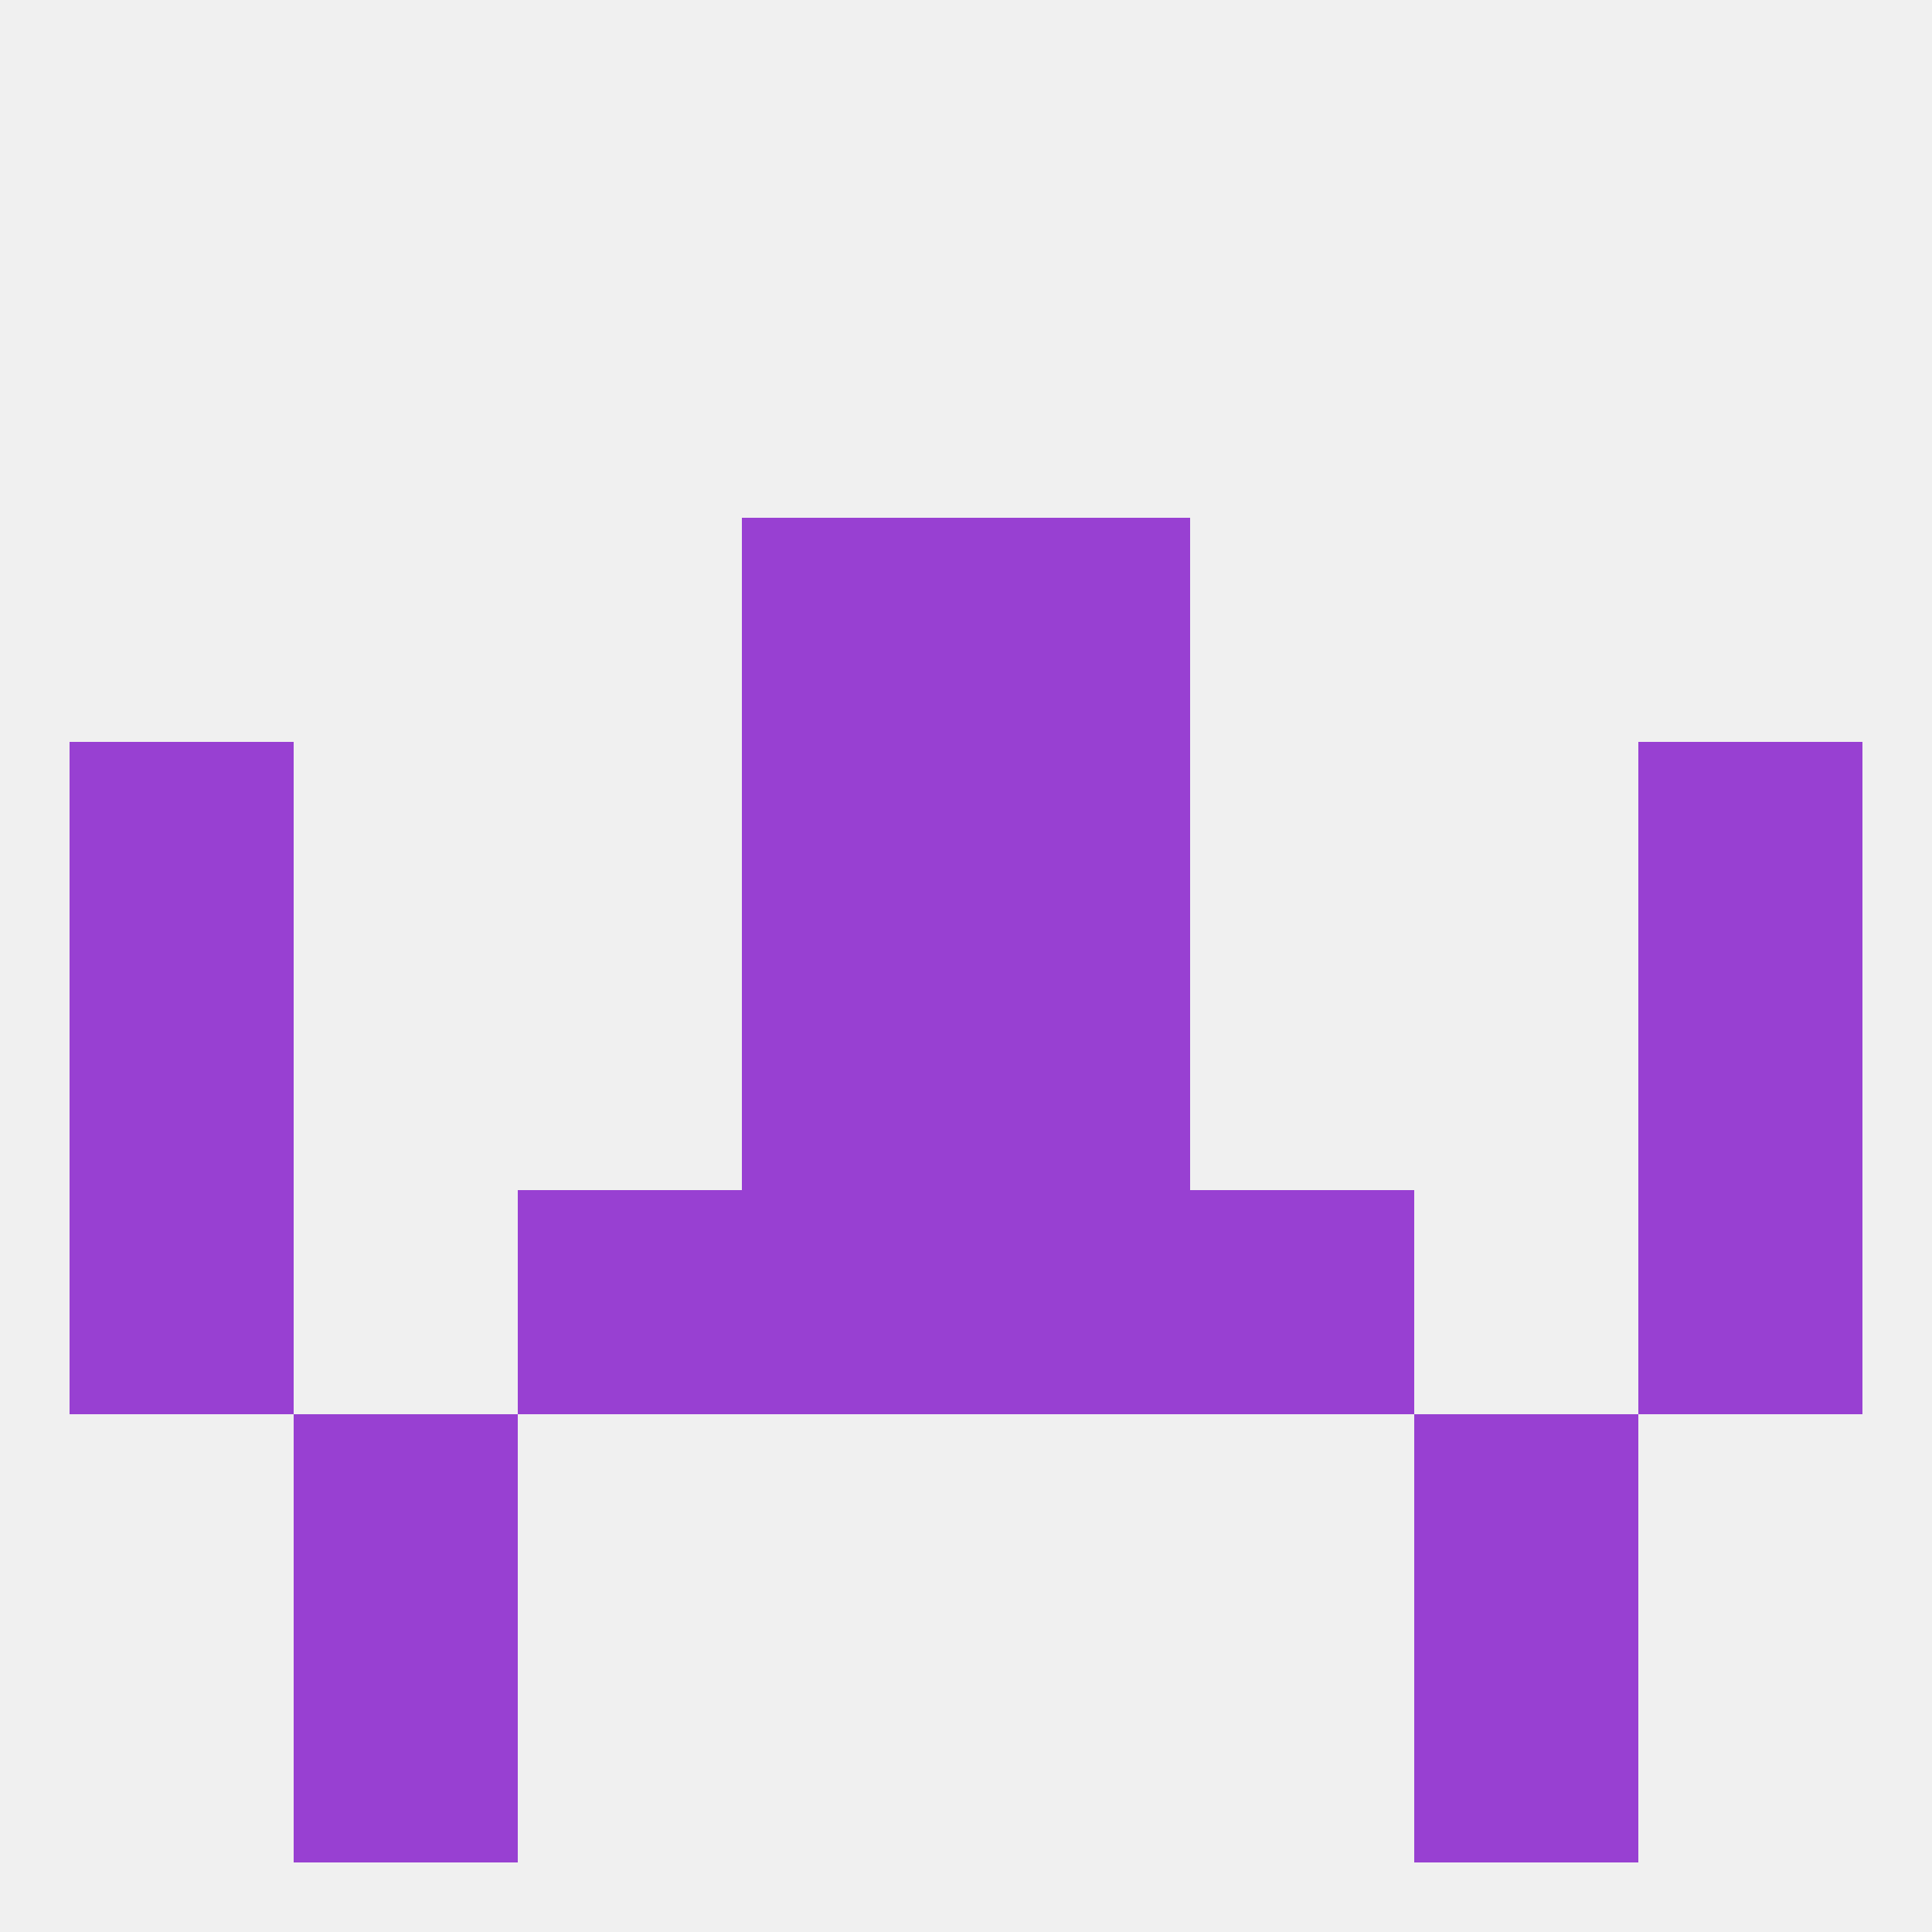 
<!--   <?xml version="1.0"?> -->
<svg version="1.1" baseprofile="full" xmlns="http://www.w3.org/2000/svg" xmlns:xlink="http://www.w3.org/1999/xlink" xmlns:ev="http://www.w3.org/2001/xml-events" width="250" height="250" viewBox="0 0 250 250" >
	<rect width="100%" height="100%" fill="rgba(240,240,240,255)"/>

	<rect x="96" y="67" width="29" height="29" fill="rgba(152,64,210,255)"/>
	<rect x="125" y="67" width="29" height="29" fill="rgba(152,64,210,255)"/>
	<rect x="38" y="212" width="29" height="29" fill="rgba(152,64,210,255)"/>
	<rect x="183" y="212" width="29" height="29" fill="rgba(152,64,210,255)"/>
	<rect x="38" y="183" width="29" height="29" fill="rgba(152,64,210,255)"/>
	<rect x="183" y="183" width="29" height="29" fill="rgba(152,64,210,255)"/>
	<rect x="9" y="125" width="29" height="29" fill="rgba(152,64,210,255)"/>
	<rect x="212" y="125" width="29" height="29" fill="rgba(152,64,210,255)"/>
	<rect x="96" y="125" width="29" height="29" fill="rgba(152,64,210,255)"/>
	<rect x="125" y="125" width="29" height="29" fill="rgba(152,64,210,255)"/>
	<rect x="96" y="154" width="29" height="29" fill="rgba(152,64,210,255)"/>
	<rect x="125" y="154" width="29" height="29" fill="rgba(152,64,210,255)"/>
	<rect x="9" y="154" width="29" height="29" fill="rgba(152,64,210,255)"/>
	<rect x="212" y="154" width="29" height="29" fill="rgba(152,64,210,255)"/>
	<rect x="67" y="154" width="29" height="29" fill="rgba(152,64,210,255)"/>
	<rect x="154" y="154" width="29" height="29" fill="rgba(152,64,210,255)"/>
	<rect x="9" y="96" width="29" height="29" fill="rgba(152,64,210,255)"/>
	<rect x="212" y="96" width="29" height="29" fill="rgba(152,64,210,255)"/>
	<rect x="96" y="96" width="29" height="29" fill="rgba(152,64,210,255)"/>
	<rect x="125" y="96" width="29" height="29" fill="rgba(152,64,210,255)"/>
</svg>